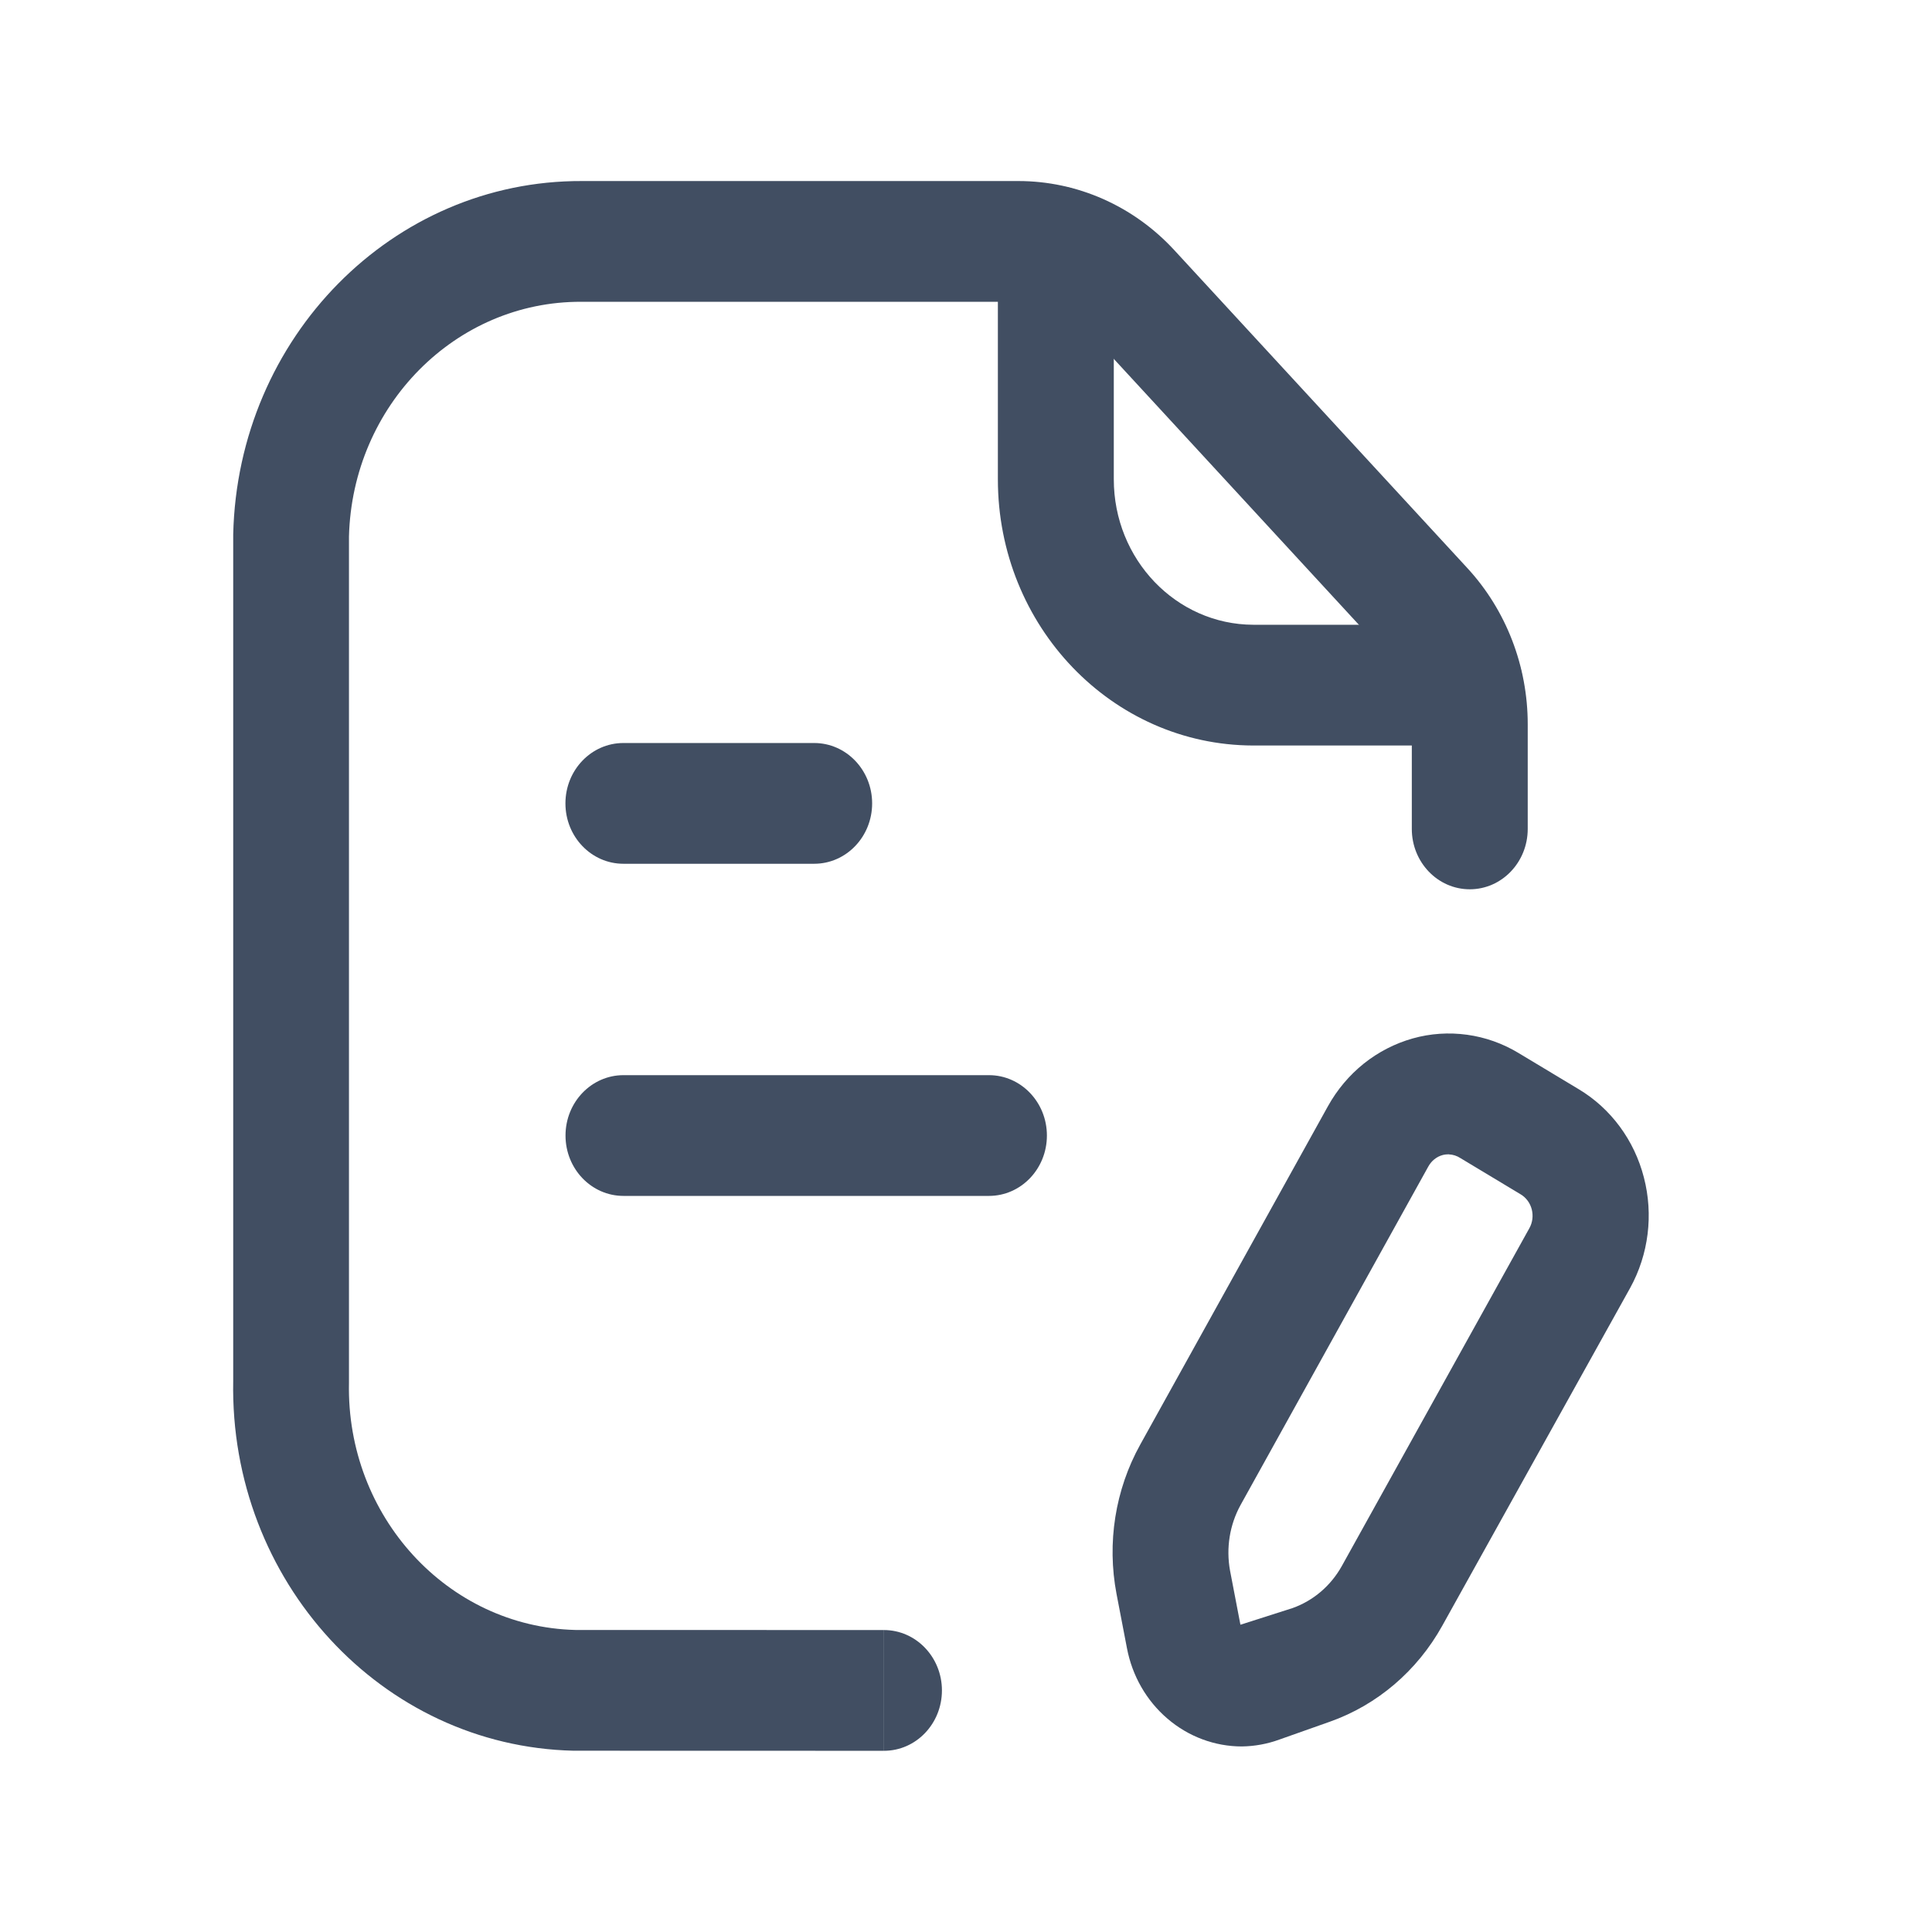 <svg fill="none" height="24" viewBox="0 0 24 24" width="24" xmlns="http://www.w3.org/2000/svg"><g fill="#414e62"><g clip-rule="evenodd" fill-rule="evenodd"><path d="m7.227 2.249h5.424c.73 0 1.431.309 1.938.86-0-0.0 0.0 0 0 0l3.64 3.949c.481.522.749 1.217.749 1.939v1.3c0 .414-.322.75-.72.75-.398 0-.72-.336-.72-.75v-1.3c0-.335-.124-.657-.348-.9 0-0.0 0.0 0 0 0l-3.64-3.949c-.234-.255-.56-.399-.899-.399h-5.429c-1.564-.007-2.845 1.289-2.887 2.916v10.498l-0.0.016c-.034 1.656 1.224 3.029 2.812 3.069l3.834.001.001.75-0.0.75-3.842-.001-.016-0c-2.385-.055-4.274-2.111-4.227-4.593v-10.499l0-.018c.056-2.447 1.981-4.398 4.331-4.389zm3.754 18.75-0.0.75c.398 0.0.72-.336.72-.75s-.323-.75-.721-.75z"/><path d="m13.116 2.311c.398 0 .72.336.72.75v2.891c-.001.997.774 1.806 1.733 1.809h2.628c.398 0 .72.336.72.75s-.322.75-.72.75h-2.631c-1.752-.004-3.171-1.483-3.17-3.308 0-0 0 0 0 0v-2.891c0-.414.322-.75.72-.75z"/><path d="m7.024 9.98c0-.414.322-.75.72-.75h2.37c.398 0 .72.336.72.75s-.322.75-.72.75h-2.37c-.398 0-.72-.336-.72-.75zm.001 4.126c0-.414.322-.75.72-.75h4.54c.398 0 .72.336.72.75 0 .414-.322.75-.72.75h-4.54c-.398 0-.72-.336-.72-.75z"/></g><path d="m15.427 21.695c-.337-0-.664-.122-.924-.345-.261-.223-.439-.533-.504-.878l-.129-.671c-.121-.635-.017-1.294.294-1.855l2.332-4.204c.114-.205.265-.385.446-.53.181-.144.387-.25.607-.312s.449-.077.675-.046c.226.031.443.108.64.227l.748.45c.399.239.69.633.809 1.096.12.462.059.955-.17 1.371l-2.335 4.198c-.311.56-.808.984-1.397 1.192l-.625.221c-.15.055-.308.084-.468.086zm2.571-7.356c-.026-0-.053.003-.079.01-.037.01-.071.028-.102.053-.03.024-.055.055-.074.089l-2.333 4.206c-.135.246-.181.535-.13.814l.129.672.648-.207c.258-.092.475-.277.612-.523l2.33-4.197c.039-.07.049-.154.029-.233-.02-.078-.069-.145-.137-.186l-.748-.45c-.044-.029-.094-.045-.146-.047z"/></g></svg>
